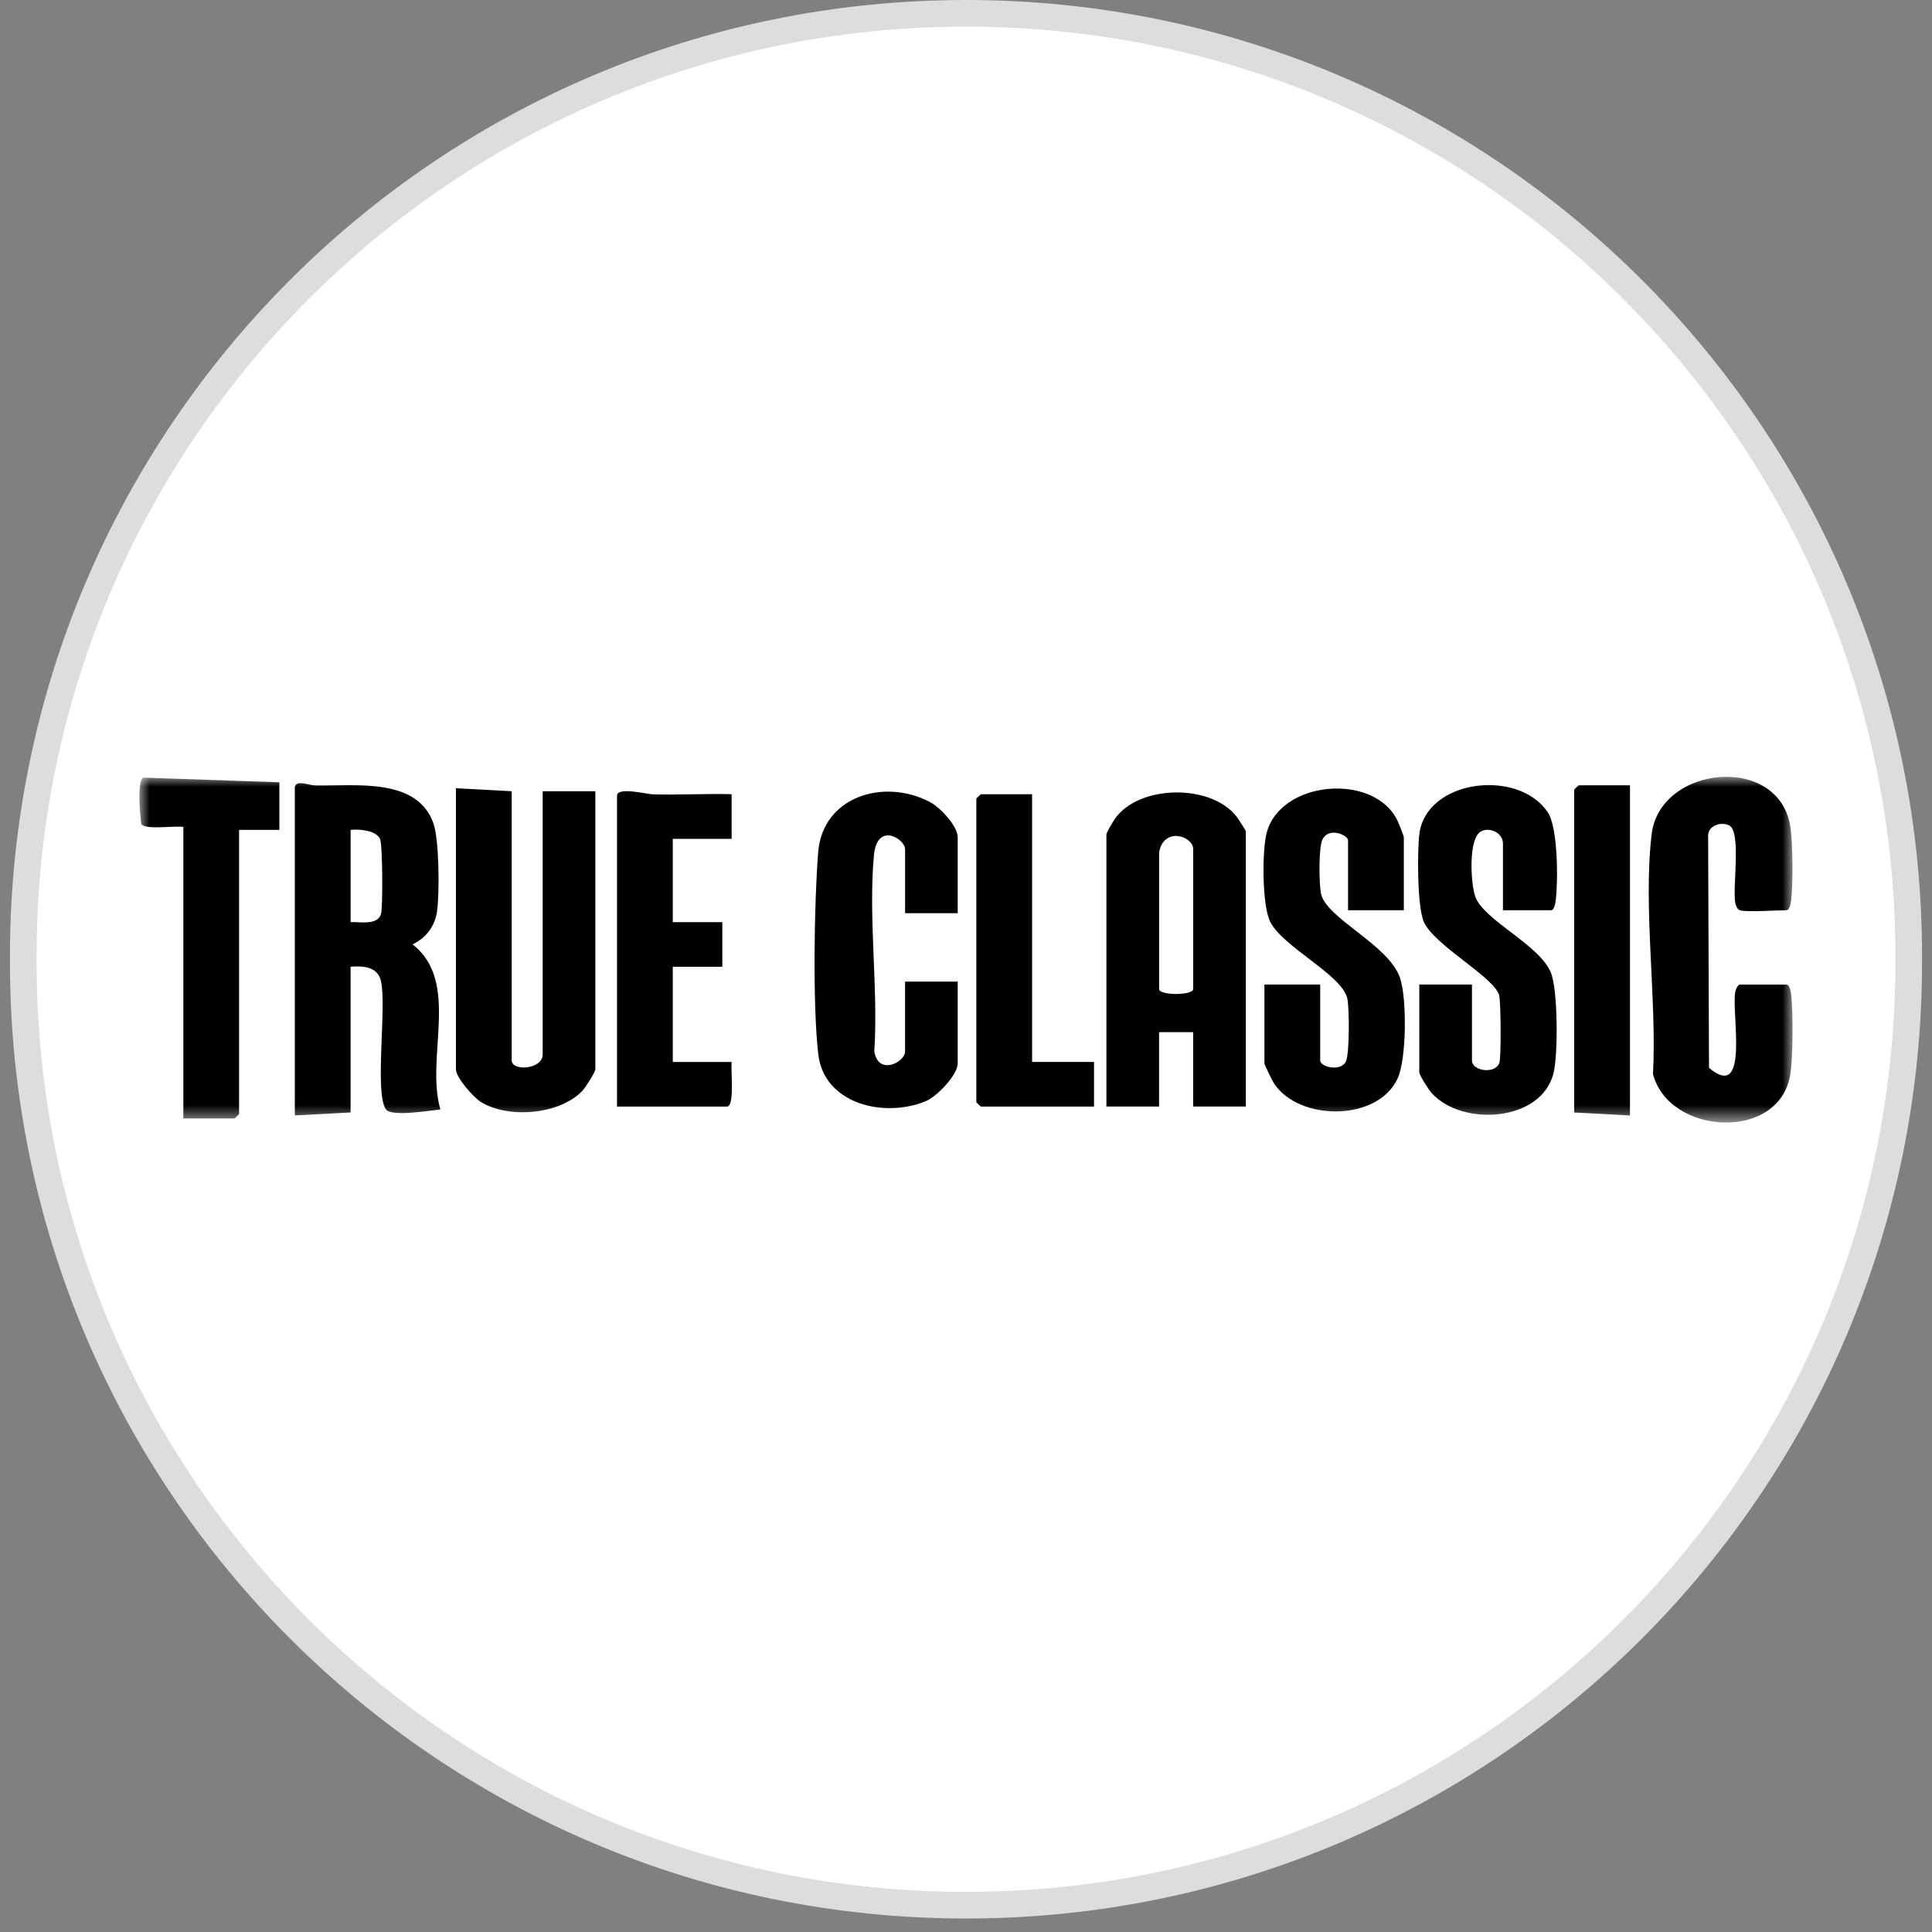 <svg width="97" height="97" viewBox="0 0 97 97" fill="none" xmlns="http://www.w3.org/2000/svg">
<rect x="0" y="0" width="97" height="97" fill="#808080" stroke="none"/>
<g clip-path="url(#clip0_5_13)">
<path d="M95.662 48.331C95.662 22.191 74.471 1 48.331 1C22.191 1 1 22.191 1 48.331V48.654C1 74.794 22.191 95.985 48.331 95.985C74.471 95.985 95.662 74.794 95.662 48.654V48.331Z" fill="white"/>
<path d="M95.831 48C95.831 21.86 74.64 0.669 48.5 0.669C22.36 0.669 1.169 21.86 1.169 48V48.323C1.169 74.463 22.36 95.654 48.5 95.654C74.64 95.654 95.831 74.463 95.831 48.323V48Z" stroke="#DCDDDC" stroke-width="1.338"/>
<mask id="mask0_5_13" style="mask-type:luminance" maskUnits="userSpaceOnUse" x="7" y="39" width="83" height="18">
<path d="M90 39H7V56.359H90V39Z" fill="white"/>
</mask>
<g mask="url(#mask0_5_13)">
<path d="M14.803 39.501C14.908 39.141 15.512 39.427 15.807 39.433C17.806 39.475 20.933 39.009 21.76 41.333C22.053 42.155 22.072 44.852 21.942 45.76C21.838 46.494 21.399 47.088 20.713 47.416C23.134 49.291 21.341 53.1 22.112 55.704C21.57 55.755 19.68 56.081 19.387 55.708C18.784 54.943 19.429 50.521 19.124 49.24C18.954 48.532 18.236 48.488 17.602 48.536V55.854L14.802 56.003V39.501H14.803ZM17.603 46.297C18.089 46.277 18.951 46.468 19.127 45.894C19.23 45.557 19.208 42.372 19.08 42.114C18.87 41.687 18.044 41.617 17.603 41.666V46.295V46.297Z" fill="black"/>
<path d="M25.691 39.725V53.24C25.691 53.794 27.246 53.704 27.246 52.941V39.725H29.89V53.688C29.89 53.828 29.41 54.576 29.267 54.734C28.156 55.955 25.543 56.191 24.142 55.325C23.765 55.092 22.891 54.098 22.891 53.688V39.576L25.691 39.725Z" fill="black"/>
<path d="M62.549 55.556H59.905V51.822H58.194V55.556H55.55V41.891C55.55 41.799 55.884 41.244 55.979 41.107C57.172 39.399 60.779 39.332 62.082 40.994C62.169 41.105 62.549 41.697 62.549 41.74V55.555V55.556ZM58.196 42.787V49.657C58.196 49.986 59.907 49.986 59.907 49.657V42.638C59.907 41.969 58.43 41.495 58.196 42.787Z" fill="black"/>
<path d="M87.356 45.7C87.219 45.659 87.149 45.462 87.122 45.327C86.976 44.558 87.442 41.734 86.81 41.438C86.401 41.245 85.791 41.447 85.76 41.921L85.804 53.612C87.859 55.34 86.921 50.867 87.122 49.807C87.145 49.682 87.246 49.434 87.356 49.434H89.688C89.858 49.434 89.911 49.798 89.93 49.95C90.032 50.797 90.022 53.122 89.884 53.953C89.328 57.339 83.783 56.993 82.992 53.923C83.191 50.144 82.488 45.593 82.923 41.892C83.335 38.389 89.425 37.806 89.904 41.611C90.008 42.426 90.029 44.378 89.93 45.185C89.911 45.336 89.859 45.701 89.688 45.701C89.177 45.701 87.698 45.804 87.356 45.701V45.7Z" fill="black"/>
<path d="M75.459 45.7V42.34C75.459 41.854 74.84 41.501 74.369 41.736C73.701 42.069 73.841 44.387 74.07 45.019C74.507 46.216 77.302 47.434 77.867 48.838C78.219 49.709 78.232 52.949 77.996 53.887C77.386 56.323 73.424 56.579 71.883 54.884C71.74 54.728 71.259 53.98 71.259 53.839V49.432H73.903V53.24C73.903 53.779 75.07 53.946 75.278 53.365C75.374 53.093 75.354 50.342 75.27 49.986C75.055 49.073 72.052 47.502 71.492 46.297C71.154 45.572 71.155 42.763 71.259 41.89C71.585 39.144 76.199 38.553 77.707 40.778C78.225 41.541 78.227 44.226 78.11 45.184C78.092 45.334 78.04 45.7 77.869 45.7H75.459Z" fill="black"/>
<path d="M70.482 45.7H67.682V42.19C67.682 41.934 66.719 41.492 66.397 42.151C66.198 42.554 66.225 44.346 66.319 44.843C66.557 46.11 69.709 47.407 70.29 49.094C70.639 50.106 70.624 53.155 70.173 54.14C69.184 56.305 65.259 56.311 63.974 54.412C63.885 54.281 63.483 53.457 63.483 53.391V49.432H66.283V53.24C66.283 53.571 67.335 53.828 67.579 53.281C67.758 52.88 67.749 50.622 67.646 50.138C67.394 48.939 64.369 47.539 63.761 46.252C63.366 45.417 63.36 42.752 63.589 41.842C64.254 39.185 68.949 38.776 70.146 41.167C70.217 41.31 70.482 41.96 70.482 42.039V45.698V45.7Z" fill="black"/>
<path d="M48.086 45.849H45.442V42.638C45.442 42.119 44.036 41.245 43.879 42.93C43.586 46.056 44.103 49.61 43.896 52.783C44.095 54.03 45.44 53.328 45.44 52.794V49.284H48.084V53.391C48.084 53.965 47.048 55.05 46.481 55.286C44.381 56.158 41.376 55.418 41.085 52.943C40.794 50.467 40.878 45.286 41.079 42.781C41.302 40.009 44.346 39.05 46.674 40.259C47.21 40.537 48.084 41.471 48.084 42.041V45.849H48.086Z" fill="black"/>
<path d="M36.733 39.875V42.116H33.778V46.298H36.266V48.539H33.778V53.319H36.733C36.682 53.682 36.898 55.559 36.499 55.559H30.978V39.949C30.978 39.49 32.462 39.871 32.76 39.88C34.081 39.92 35.414 39.838 36.733 39.874V39.875Z" fill="black"/>
<path d="M14.026 39.277V41.666H12.003V55.929C12.003 55.946 11.787 56.153 11.77 56.153H9.205V41.517C8.762 41.447 7.313 41.677 7.095 41.378C7.031 40.925 6.88 39.28 7.179 39.041L14.026 39.277Z" fill="black"/>
<path d="M51.818 39.875V53.317H54.928V55.558H49.252C49.235 55.558 49.019 55.35 49.019 55.334V40.099C49.019 40.083 49.235 39.875 49.252 39.875H51.818Z" fill="black"/>
<path d="M81.836 39.427V56.005L79.036 55.856V39.651C79.036 39.635 79.252 39.427 79.269 39.427H81.836Z" fill="black"/>
</g>
</g>
<defs>
<clipPath id="clip0_5_13">
<rect width="97" height="97" fill="white"/>
</clipPath>
</defs>
</svg>
